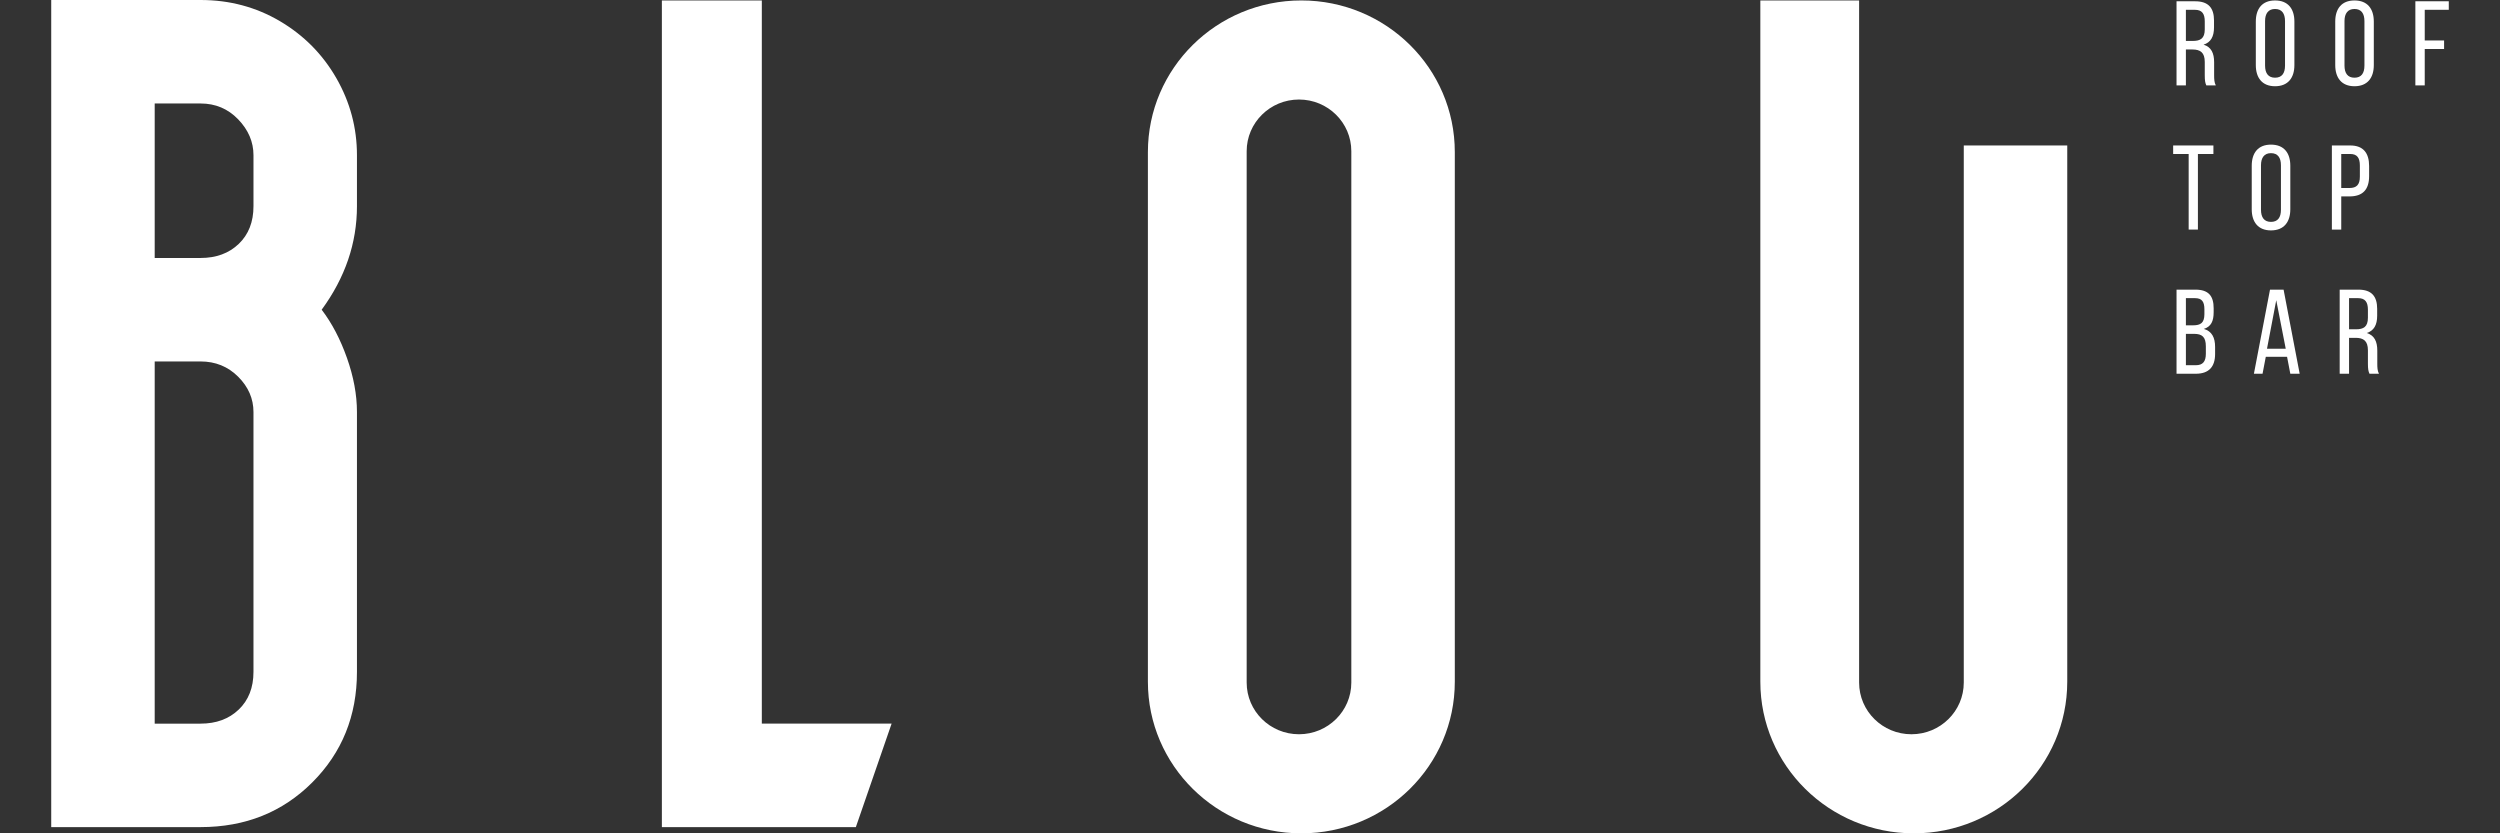 <?xml version="1.0" encoding="UTF-8"?>
<!-- Generator: Adobe Illustrator 16.0.3, SVG Export Plug-In . SVG Version: 6.00 Build 0)  -->
<svg xmlns="http://www.w3.org/2000/svg" xmlns:xlink="http://www.w3.org/1999/xlink" version="1.1" id="Layer_1" x="0px" y="0px" width="600px" height="200px" viewBox="0 0 600 200" xml:space="preserve">
<rect x="0" y="0" width="600" height="200" fill="#333333" stroke="none"/>
<g>
	<g>
		<path fill="#FFFFFF" d="M77.203,74.331c2.443,3.202,4.467,7.056,6.067,11.571c1.597,4.516,2.399,8.846,2.399,12.982v62.37    c0,10.539-3.576,19.381-10.724,26.528c-7.152,7.152-16.086,10.724-26.811,10.724H12.293V0h35.842    c6.958,0,13.308,1.694,19.05,5.081c5.737,3.386,10.252,7.95,13.546,13.687c3.29,5.741,4.938,11.901,4.938,18.485v12.243    C85.669,58.342,82.848,66.619,77.203,74.331z M57.307,58.527c2.351-2.258,3.528-5.265,3.528-9.031V37.253    c0-3.197-1.226-6.067-3.669-8.607c-2.447-2.54-5.458-3.81-9.031-3.81H37.128v37.078h11.006    C51.896,61.914,54.952,60.785,57.307,58.527z M57.166,90.418c-2.447-2.442-5.458-3.669-9.031-3.669H37.128v86.924h11.006    c3.762,0,6.817-1.129,9.172-3.388c2.351-2.257,3.528-5.265,3.528-9.03v-62.37C60.834,95.688,59.609,92.865,57.166,90.418z"></path>
		<path fill="#FFFFFF" d="M205.404,198.507h-46.555V0.107h23.988v173.565h31.148L205.404,198.507z"></path>
		<g>
			<path fill="#FFFFFF" d="M526.865,0.31c3.171,0,4.498,1.614,4.498,4.614v1.643c0,2.221-0.778,3.604-2.509,4.153     c1.846,0.548,2.537,2.047,2.537,4.21v3.143c0,0.895,0.03,1.731,0.404,2.423h-2.277c-0.26-0.577-0.375-1.097-0.375-2.451v-3.172     c0-2.278-1.068-2.999-2.941-2.999h-1.587v8.622h-2.248V0.31H526.865z M526.287,9.825c1.788,0,2.856-0.577,2.856-2.769V5.125     c0-1.816-0.664-2.769-2.336-2.769h-2.192v7.469H526.287z"></path>
			<path fill="#FFFFFF" d="M541.396,5.183c0-3.085,1.529-5.075,4.614-5.075c3.115,0,4.644,1.99,4.644,5.075v10.439     c0,3.057-1.528,5.075-4.644,5.075c-3.085,0-4.614-2.019-4.614-5.075V5.183z M543.617,15.736c0,1.846,0.779,2.913,2.394,2.913     c1.645,0,2.394-1.067,2.394-2.913V5.067c0-1.817-0.749-2.912-2.394-2.912c-1.614,0-2.394,1.095-2.394,2.912V15.736z"></path>
			<path fill="#FFFFFF" d="M560.458,5.183c0-3.085,1.526-5.075,4.614-5.075c3.112,0,4.642,1.99,4.642,5.075v10.439     c0,3.057-1.529,5.075-4.642,5.075c-3.088,0-4.614-2.019-4.614-5.075V5.183z M562.679,15.736c0,1.846,0.777,2.913,2.394,2.913     c1.642,0,2.392-1.067,2.392-2.913V5.067c0-1.817-0.75-2.912-2.392-2.912c-1.616,0-2.394,1.095-2.394,2.912V15.736z"></path>
			<path fill="#FFFFFF" d="M586.581,9.71v2.048h-4.643v8.737h-2.25V0.31h8.019v2.047h-5.769V9.71H586.581z"></path>
			<path fill="#FFFFFF" d="M525.279,55.097V36.959h-3.722v-2.047h9.662v2.047h-3.721v18.138H525.279z"></path>
			<path fill="#FFFFFF" d="M540.416,39.784c0-3.085,1.528-5.075,4.614-5.075c3.115,0,4.644,1.99,4.644,5.075v10.439     c0,3.057-1.528,5.075-4.644,5.075c-3.086,0-4.614-2.019-4.614-5.075V39.784z M542.637,50.339c0,1.846,0.779,2.913,2.394,2.913     c1.644,0,2.394-1.067,2.394-2.913v-10.67c0-1.816-0.75-2.912-2.394-2.912c-1.614,0-2.394,1.096-2.394,2.912V50.339z"></path>
			<path fill="#FFFFFF" d="M564.062,34.912c3.171,0,4.526,1.874,4.526,4.931v2.422c0,3.201-1.499,4.873-4.7,4.873h-1.988v7.959     h-2.25V34.912H564.062z M563.888,45.12c1.673,0,2.479-0.779,2.479-2.712v-2.682c0-1.846-0.661-2.768-2.306-2.768h-2.162v8.161     H563.888z"></path>
			<path fill="#FFFFFF" d="M526.894,69.514c3.143,0,4.383,1.499,4.383,4.47v0.951c0,2.134-0.604,3.46-2.364,4.008     c1.961,0.549,2.711,2.105,2.711,4.326v1.701c0,3.028-1.471,4.729-4.614,4.729h-4.642V69.514H526.894z M526.346,78.078     c1.787,0,2.71-0.577,2.71-2.682v-1.183c0-1.788-0.604-2.653-2.22-2.653h-2.221v6.518H526.346z M527.009,87.651     c1.645,0,2.394-0.865,2.394-2.739v-1.788c0-2.249-0.895-2.998-2.826-2.998h-1.961v7.525H527.009z"></path>
			<path fill="#FFFFFF" d="M543.79,85.633l-0.779,4.066h-2.074l3.864-20.186h3.259l3.862,20.186h-2.248l-0.779-4.066H543.79z      M544.079,83.701h4.498l-2.277-11.65L544.079,83.701z"></path>
			<path fill="#FFFFFF" d="M566.022,69.514c3.173,0,4.498,1.614,4.498,4.614v1.643c0,2.221-0.779,3.604-2.509,4.152     c1.846,0.549,2.539,2.048,2.539,4.211v3.143c0,0.894,0.028,1.731,0.402,2.423h-2.278c-0.259-0.577-0.374-1.097-0.374-2.451     v-3.172c0-2.278-1.066-2.999-2.942-2.999h-1.586v8.622h-2.248V69.514H566.022z M565.446,79.029c1.788,0,2.854-0.577,2.854-2.769     v-1.932c0-1.817-0.664-2.769-2.336-2.769h-2.192v7.469H565.446z"></path>
		</g>
	</g>
	<path fill="#FFFFFF" d="M496.14,163.613c0,20.096-16.488,36.387-36.828,36.387s-36.831-16.291-36.831-36.387V0.107h23.707v163.706   c0,6.854,5.622,12.408,12.559,12.408s12.56-5.555,12.56-12.408V34.912h24.834V163.613z"></path>
	<path fill="#FFFFFF" d="M349.153,90.12V36.495c0-20.097-16.489-36.388-36.829-36.388c-20.341,0-36.83,16.291-36.83,36.388v41.217   v85.901c0,20.096,16.489,36.387,36.83,36.387c20.34,0,36.829-16.291,36.829-36.387V90.12z M324.318,163.813   c0,6.854-5.622,12.408-12.559,12.408c-6.938,0-12.559-5.555-12.559-12.408V36.294c0-6.853,5.622-12.408,12.559-12.408   c6.937,0,12.559,5.556,12.559,12.408V163.813z"></path>
</g>
</svg>
